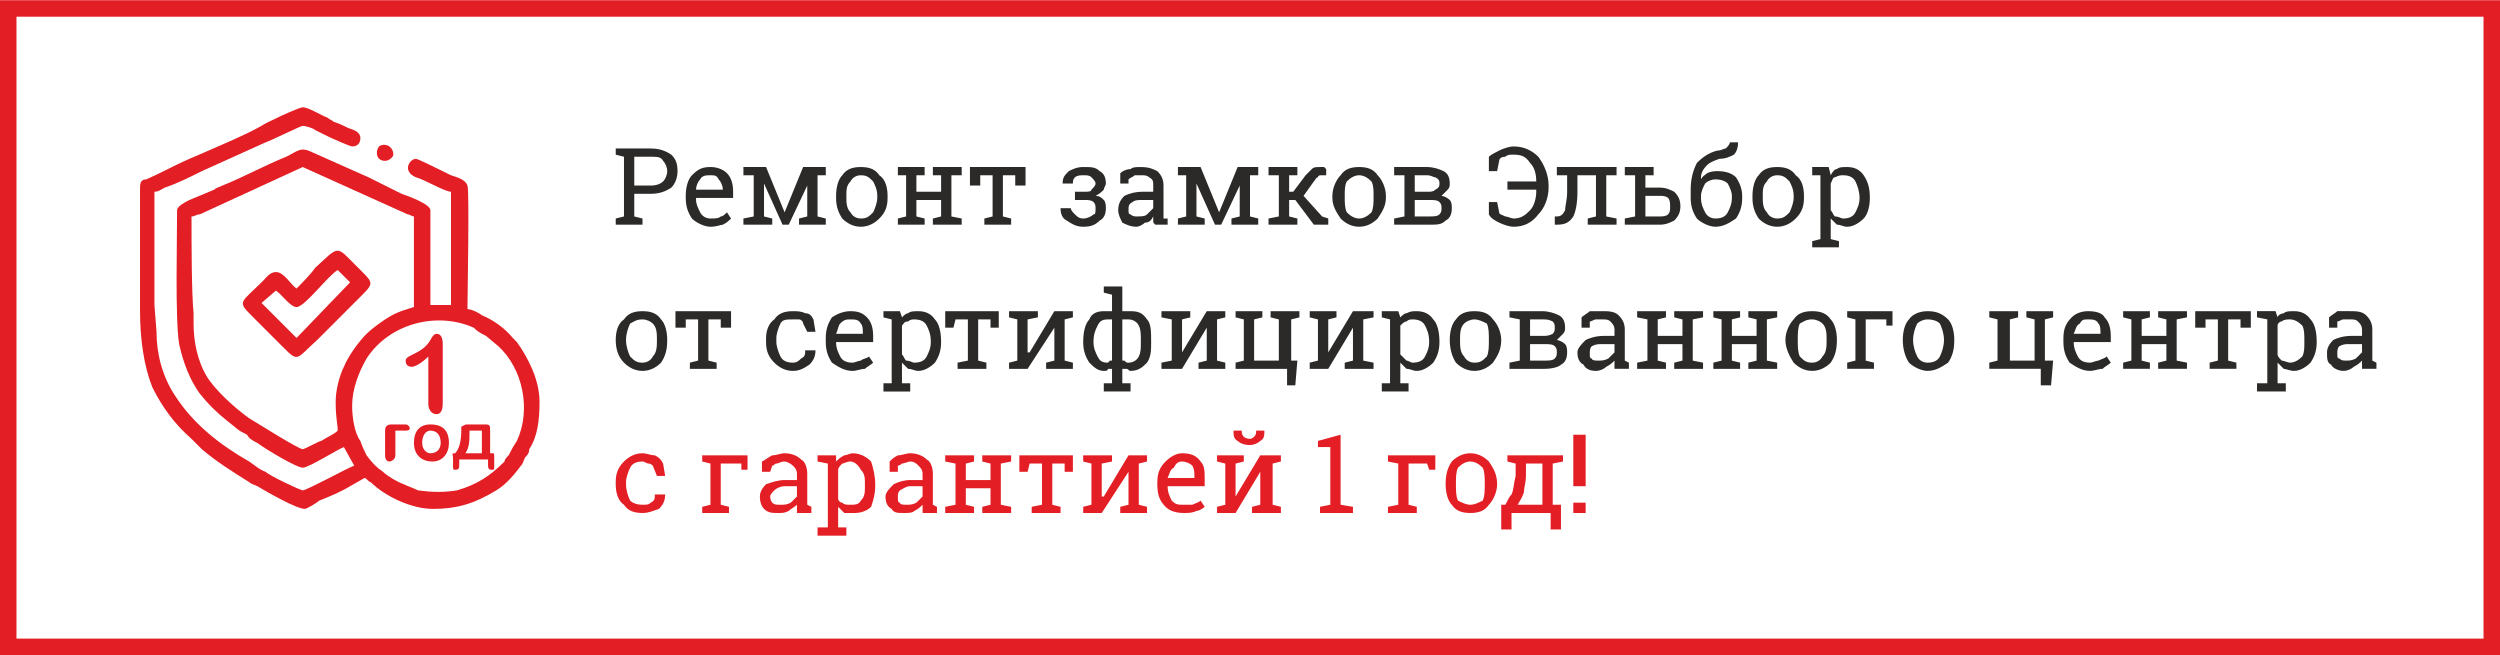 <?xml version="1.0" encoding="UTF-8"?> <!-- Creator: CorelDRAW X8 --> <svg xmlns="http://www.w3.org/2000/svg" xmlns:xlink="http://www.w3.org/1999/xlink" xml:space="preserve" width="1732px" height="454px" style="shape-rendering:geometricPrecision; text-rendering:geometricPrecision; image-rendering:optimizeQuality; fill-rule:evenodd; clip-rule:evenodd" viewBox="0 0 1214 318"> <defs> <style type="text/css"> <![CDATA[ .fil2 {fill:#E31E24} .fil1 {fill:#2B2A29;fill-rule:nonzero} .fil0 {fill:#E31E24;fill-rule:nonzero} ]]> </style> </defs> <g id="Слой_x0020_1">  <path class="fil0" d="M4 0l1210 0 0 318 -1214 0 0 -318 4 0zm1202 8l-1198 0 0 302 1198 0 0 -302z"></path> <path class="fil1" d="M316 72c4,0 7,1 10,3 2,2 3,4 3,8 0,3 -1,6 -3,8 -3,2 -6,3 -10,3l-8 0 0 11 4 1 0 3 -13 0 0 -3 4 -1 0 -29 -4 -1 0 -3 4 0 13 0zm-8 18l8 0c3,0 5,-1 6,-2 1,-1 2,-3 2,-5 0,-2 -1,-4 -2,-5 -1,-2 -3,-2 -6,-2l-8 0 0 14zm37 20c-3,0 -7,-2 -9,-4 -2,-3 -3,-6 -3,-10l0 -1c0,-4 1,-8 3,-10 3,-3 5,-4 9,-4 3,0 6,1 8,3 2,2 3,5 3,9l0 3 -18 0 0 1c0,2 1,4 2,6 1,2 3,3 5,3 2,0 4,0 5,-1 1,0 2,-1 3,-2l2 3c-1,1 -2,2 -4,3 -1,0 -3,1 -6,1zm0 -25c-2,0 -4,0 -5,2 -1,1 -2,3 -2,5l0 0 13 0 0 0c0,-2 -1,-4 -2,-5 -1,-2 -2,-2 -4,-2zm36 18l0 0 9 -22 7 0 4 0 0 4 -4 0 0 20 4 1 0 3 -13 0 0 -3 4 -1 0 -15 0 0 -9 19 -3 0 -9 -20 0 0 0 16 4 1 0 3 -14 0 0 -3 5 -1 0 -20 -5 0 0 -4 5 0 6 0 9 22zm25 -8c0,-4 1,-8 3,-10 2,-3 5,-4 9,-4 4,0 7,1 9,4 3,2 4,6 4,10l0 1c0,4 -1,7 -4,10 -2,2 -5,4 -9,4 -4,0 -7,-2 -9,-4 -2,-3 -3,-6 -3,-10l0 -1zm5 1c0,2 0,5 2,7 1,2 3,3 5,3 3,0 4,-1 6,-3 1,-2 2,-5 2,-7l0 -1c0,-3 -1,-5 -2,-7 -2,-2 -3,-3 -6,-3 -2,0 -4,1 -5,3 -2,2 -2,4 -2,7l0 1zm25 -11l0 -4 13 0 0 4 -4 0 0 8 12 0 0 -8 -4 0 0 -4 4 0 5 0 5 0 0 4 -5 0 0 20 5 1 0 3 -14 0 0 -3 4 -1 0 -8 -12 0 0 8 4 1 0 3 -13 0 0 -3 4 -1 0 -20 -4 0zm62 -4l0 9 -5 0 0 -5 -6 0 0 20 4 1 0 3 -13 0 0 -3 4 -1 0 -20 -6 0 0 5 -5 0 0 -9 27 0zm29 12c1,0 3,0 3,-1 1,-1 2,-2 2,-3 0,-1 -1,-2 -2,-3 -1,-1 -2,-1 -4,-1 -1,0 -3,0 -4,1 -1,1 -1,2 -1,3l-5 0 0 0c0,-3 1,-4 3,-6 2,-1 4,-2 7,-2 4,0 6,0 8,2 2,1 3,3 3,6 0,1 -1,2 -1,3 -1,1 -2,2 -4,3 2,0 3,1 4,2 1,1 1,3 1,4 0,3 -1,5 -3,6 -2,2 -4,3 -8,3 -3,0 -5,-1 -8,-3 -2,-1 -3,-3 -3,-6l0 0 5 0c0,1 1,2 2,3 1,1 2,2 4,2 2,0 4,-1 5,-2 1,0 1,-1 1,-3 0,-1 0,-2 -1,-3 -1,-1 -3,-1 -4,-1l-5 0 0 -4 5 0zm34 16c-1,-1 -1,-1 -1,-2 0,0 0,-1 0,-2 -1,2 -2,3 -4,3 -1,1 -3,2 -4,2 -3,0 -5,-1 -7,-2 -1,-2 -2,-4 -2,-6 0,-3 1,-5 3,-7 2,-1 5,-2 9,-2l5 0 0 -3c0,-2 0,-3 -2,-4 -1,-1 -2,-1 -4,-1 -1,0 -2,0 -3,0 -1,1 -2,1 -3,2l0 2 -4 0 0 -5c1,-1 3,-2 5,-2 1,-1 3,-1 5,-1 4,0 6,1 8,2 2,2 3,4 3,7l0 14c0,0 0,0 0,1 0,0 0,0 0,1l2 0 0 3 -6 0zm-9 -4c2,0 4,0 5,-1 1,-1 2,-2 3,-3l0 -4 -5 0c-2,0 -4,0 -5,1 -2,1 -2,2 -2,4 0,1 0,2 1,2 1,1 2,1 3,1zm40 -2l0 0 9 -22 6 0 4 0 0 4 -4 0 0 20 4 1 0 3 -13 0 0 -3 4 -1 0 -15 0 0 -9 19 -3 0 -9 -20 0 0 0 16 4 1 0 3 -13 0 0 -3 4 -1 0 -20 -4 0 0 -4 4 0 7 0 9 22zm24 -18l0 -4 14 0 0 4 -4 0 0 8 2 0 6 -8c1,-1 2,-2 3,-3 1,-1 2,-1 4,-1 0,0 1,0 2,0 0,0 1,1 1,1l0 3c-1,0 -2,0 -2,0 0,0 0,0 0,0 -1,0 -2,0 -2,1 -1,0 -1,1 -2,2l-5 7 9 10 3 1 0 3 -7 0 -9 -12 -3 0 0 8 4 1 0 3 -14 0 0 -3 5 -1 0 -20 -5 0zm31 10c0,-4 2,-8 4,-10 2,-3 5,-4 9,-4 4,0 7,1 9,4 2,2 4,6 4,10l0 1c0,4 -2,7 -4,10 -2,2 -5,4 -9,4 -4,0 -7,-2 -9,-4 -2,-3 -4,-6 -4,-10l0 -1zm6 1c0,2 0,5 1,7 2,2 4,3 6,3 2,0 4,-1 6,-3 1,-2 1,-5 1,-7l0 -1c0,-3 0,-5 -1,-7 -2,-2 -4,-3 -6,-3 -2,0 -4,1 -6,3 -1,2 -1,4 -1,7l0 1zm40 -15c3,0 6,1 8,2 2,1 3,3 3,6 0,1 0,2 -1,3 -1,1 -2,2 -3,3 1,0 3,1 4,2 1,1 1,3 1,4 0,3 -1,5 -3,6 -2,2 -4,2 -8,2l-17 0 0 -3 5 -1 0 -20 -5 0 0 -4 5 0 11 0zm-6 16l0 8 7 0c2,0 4,0 5,-1 1,-1 1,-2 1,-3 0,-1 0,-2 -1,-3 -1,-1 -3,-1 -5,-1l-7 0zm0 -4l6 0c2,0 3,0 4,-1 2,-1 2,-2 2,-3 0,-1 0,-2 -2,-3 -1,0 -2,-1 -4,-1l-6 0 0 8zm36 -17c1,-1 3,-2 5,-3 2,-1 5,-2 7,-2 5,0 9,2 12,5 3,4 5,9 5,14l0 1c0,5 -2,10 -5,13 -3,4 -7,6 -12,6 -2,0 -5,-1 -7,-2 -2,-1 -4,-2 -5,-4l0 -6 4 0 1 5c0,1 1,1 3,2 1,0 3,1 4,1 4,0 6,-2 8,-4 2,-2 3,-6 3,-9l0 -1 -14 0 0 -4 14 0 0 0c0,-4 -1,-7 -3,-9 -2,-3 -4,-4 -8,-4 -2,0 -3,0 -4,1 -2,0 -3,1 -3,2l-1 5 -4 0 0 -7zm43 9l0 8c0,6 -1,10 -2,12 -2,3 -4,4 -8,4l-1 0 0 -4 1 0c2,0 3,-1 4,-3 0,-2 1,-5 1,-9l0 -8 -5 0 0 -4 24 0 5 0 0 4 -5 0 0 20 5 1 0 3 -14 0 0 -3 4 -1 0 -20 -9 0zm33 -4l0 10 7 0c3,0 5,1 7,2 2,2 3,4 3,7 0,3 -1,5 -3,7 -2,1 -4,2 -7,2l-17 0 0 -3 5 -1 0 -20 -5 0 0 -4 5 0 5 0zm0 14l0 10 7 0c1,0 3,0 4,-1 1,-1 1,-2 1,-4 0,-1 0,-3 -1,-4 -1,-1 -3,-1 -4,-1l-7 0zm4 -14l0 4 -4 0 0 -4 4 0zm31 2c4,0 7,1 9,3 2,3 3,6 3,9l0 1c0,4 -1,7 -3,10 -3,2 -6,4 -10,4 -3,0 -7,-2 -9,-4 -2,-3 -3,-6 -3,-10l0 -4c0,-5 1,-9 3,-13 3,-3 6,-5 10,-6 2,0 3,-1 4,-1 1,-1 2,-2 2,-3l4 0 0 0c0,3 -1,5 -2,6 -2,1 -4,2 -7,2 -3,1 -5,2 -6,3 -2,2 -3,4 -3,6l0 1c1,-2 2,-2 3,-3 2,-1 4,-1 5,-1zm-1 4c-2,0 -4,1 -5,2 -1,2 -2,4 -2,6l0 1c0,3 1,5 2,7 1,2 3,3 5,3 3,0 5,-1 6,-3 1,-2 2,-4 2,-7l0 -1c0,-2 -1,-4 -2,-6 -1,-1 -3,-2 -6,-2zm18 8c0,-4 1,-8 3,-10 2,-3 5,-4 9,-4 4,0 7,1 9,4 3,2 4,6 4,10l0 1c0,4 -1,7 -4,10 -2,2 -5,4 -9,4 -4,0 -7,-2 -9,-4 -2,-3 -3,-6 -3,-10l0 -1zm5 1c0,2 0,5 2,7 1,2 3,3 5,3 3,0 4,-1 6,-3 1,-2 2,-5 2,-7l0 -1c0,-3 -1,-5 -2,-7 -2,-2 -3,-3 -6,-3 -2,0 -4,1 -5,3 -2,2 -2,4 -2,7l0 1zm24 21l4 -1 0 -31 -4 0 0 -4 8 0 1 4c1,-2 2,-3 3,-3 1,-1 3,-1 5,-1 3,0 6,1 8,4 2,3 3,6 3,11l0 0c0,4 -1,8 -3,10 -2,2 -5,4 -8,4 -2,0 -3,-1 -5,-1 -1,-1 -2,-2 -3,-3l0 10 4 1 0 3 -13 0 0 -3zm23 -21c0,-3 -1,-6 -2,-8 -1,-2 -3,-3 -6,-3 -1,0 -2,0 -4,1 -1,0 -1,1 -2,3l0 13c1,1 1,2 2,3 2,0 3,1 4,1 3,0 5,-1 6,-3 1,-2 2,-4 2,-7l0 0z"></path> <path class="fil1" d="M299 165c0,-4 1,-8 4,-10 2,-3 5,-4 9,-4 4,0 7,1 9,4 2,2 3,6 3,10l0 0c0,5 -1,8 -3,11 -2,2 -5,4 -9,4 -4,0 -7,-2 -9,-4 -3,-3 -4,-7 -4,-11l0 0zm5 0c0,3 1,6 2,8 2,2 3,3 6,3 2,0 4,-1 5,-3 2,-2 2,-5 2,-8l0 0c0,-3 0,-6 -2,-8 -1,-1 -3,-2 -5,-2 -3,0 -4,1 -6,2 -1,2 -2,5 -2,8l0 0zm51 -14l0 8 -5 0 0 -4 -6 0 0 20 4 1 0 3 -13 0 0 -3 4 -1 0 -20 -6 0 0 4 -5 0 0 -8 27 0zm30 25c2,0 3,-1 4,-2 2,-1 2,-2 2,-4l5 0 0 0c0,3 -1,5 -3,7 -3,2 -5,3 -8,3 -4,0 -7,-2 -9,-4 -3,-3 -4,-6 -4,-10l0 -2c0,-3 1,-7 4,-9 2,-3 5,-4 9,-4 2,0 4,0 6,1 2,0 3,1 4,3l1 6 -4 0 -2 -4c0,-1 -1,-2 -2,-2 -1,0 -2,0 -3,0 -3,0 -5,0 -6,2 -1,2 -2,5 -2,7l0 2c0,2 1,5 2,7 1,2 3,3 6,3zm29 4c-4,0 -7,-2 -10,-4 -2,-3 -3,-6 -3,-10l0 -2c0,-4 1,-7 3,-10 3,-2 6,-3 9,-3 4,0 6,1 8,3 2,2 3,5 3,9l0 3 -18 0 0 0c0,3 1,5 2,7 1,2 3,3 6,3 1,0 3,-1 4,-1 1,-1 3,-1 4,-2l2 3c-1,1 -3,2 -4,3 -2,0 -4,1 -6,1zm-1 -25c-2,0 -3,0 -5,2 -1,1 -1,3 -2,5l0 0 13 0 0 0c0,-2 0,-4 -1,-5 -1,-2 -3,-2 -5,-2zm16 31l4 0 0 -31 -4 -1 0 -3 8 0 1 3c1,-1 2,-2 3,-2 1,-1 3,-1 5,-1 3,0 6,1 8,4 2,2 3,6 3,11l0 0c0,4 -1,7 -3,10 -2,2 -5,4 -8,4 -2,0 -3,-1 -5,-1 -1,-1 -2,-2 -3,-3l0 10 4 0 0 4 -13 0 0 -4zm23 -20c0,-4 -1,-6 -2,-8 -1,-2 -3,-3 -6,-3 -1,0 -2,0 -3,1 -2,0 -2,1 -3,2l0 14c1,1 1,2 2,3 2,0 3,1 4,1 3,0 5,-1 6,-3 1,-2 2,-4 2,-7l0 0zm33 -15l0 8 -4 0 0 -4 -6 0 0 20 4 1 0 3 -14 0 0 -3 5 -1 0 -20 -6 0 -1 4 -4 0 0 -8 26 0zm19 0l0 3 -5 1 0 16 1 0 12 -20 5 0 4 0 0 3 -4 1 0 20 4 1 0 3 -13 0 0 -3 4 -1 0 -16 0 0 -13 20 -9 0 0 -3 4 -1 0 -20 -4 -1 0 -3 9 0 5 0zm41 0c1,0 1,0 2,0 1,0 1,0 2,0 4,0 6,1 8,4 2,2 2,6 2,11l0 0c0,4 0,7 -2,10 -2,2 -4,4 -8,4 -1,0 -1,-1 -2,-1 -1,0 -1,0 -2,0l0 7 4 0 0 4 -13 0 0 -4 4 0 0 -7c-1,0 -1,0 -2,0 0,1 -1,1 -2,1 -3,0 -5,-2 -7,-4 -2,-3 -3,-6 -3,-10l0 0c0,-5 1,-9 3,-11 1,-3 4,-4 7,-4 1,0 2,0 2,0 1,0 1,0 2,0l0 -8 -4 -1 0 -3 9 0 0 12zm9 15c0,-4 0,-6 -1,-8 -1,-2 -3,-3 -5,-3 -1,0 -1,0 -2,0 0,0 -1,0 -1,0l0 20c0,0 1,0 1,0 1,1 1,1 2,1 2,0 4,-1 5,-3 1,-2 1,-4 1,-7l0 0zm-23 0c0,3 1,5 2,7 1,2 2,3 5,3 0,0 0,0 1,-1 0,0 1,0 1,0l0 -20c0,0 -1,0 -1,0 -1,0 -1,0 -1,0 -3,0 -4,1 -5,3 -1,2 -2,4 -2,8l0 0zm47 -15l0 3 -4 1 0 16 0 0 12 -20 5 0 4 0 0 3 -4 1 0 20 4 1 0 3 -13 0 0 -3 4 -1 0 -16 0 0 -12 20 -10 0 0 -3 5 -1 0 -20 -5 -1 0 -3 10 0 4 0zm49 0l0 24 3 0 -1 12 -4 0 0 -8 -25 0 0 -3 4 -1 0 -20 -4 -1 0 -3 9 0 4 0 0 3 -4 1 0 20 12 0 0 -20 -4 -1 0 -3 4 0 6 0zm4 0l0 3 -4 1 0 -4 4 0zm18 0l0 3 -4 1 0 16 0 0 12 -20 5 0 5 0 0 3 -5 1 0 20 5 1 0 3 -14 0 0 -3 4 -1 0 -16 0 0 -12 20 -9 0 0 -3 4 -1 0 -20 -4 -1 0 -3 9 0 4 0zm22 35l4 0 0 -31 -4 -1 0 -3 8 0 1 3c1,-1 2,-2 3,-2 2,-1 3,-1 5,-1 3,0 6,1 8,4 2,2 3,6 3,11l0 0c0,4 -1,7 -3,10 -2,2 -5,4 -8,4 -2,0 -3,-1 -5,-1 -1,-1 -2,-2 -3,-3l0 10 4 0 0 4 -13 0 0 -4zm23 -20c0,-4 -1,-6 -2,-8 -1,-2 -3,-3 -6,-3 -1,0 -2,0 -3,1 -1,0 -2,1 -3,2l0 14c1,1 2,2 3,3 1,0 2,1 3,1 3,0 5,-1 6,-3 1,-2 2,-4 2,-7l0 0zm10 -1c0,-4 1,-8 3,-10 2,-3 5,-4 9,-4 4,0 7,1 9,4 2,2 4,6 4,10l0 0c0,5 -2,8 -4,11 -2,2 -5,4 -9,4 -4,0 -7,-2 -9,-4 -2,-3 -3,-7 -3,-11l0 0zm5 0c0,3 0,6 2,8 1,2 3,3 5,3 3,0 4,-1 6,-3 1,-2 1,-5 1,-8l0 0c0,-3 0,-6 -1,-8 -2,-1 -4,-2 -6,-2 -2,0 -4,1 -5,2 -2,2 -2,5 -2,8l0 0zm40 -14c3,0 6,1 8,2 2,1 3,3 3,6 0,1 0,2 -1,3 -1,1 -2,2 -3,3 1,0 3,1 4,2 1,1 1,3 1,4 0,3 -1,5 -3,6 -1,1 -4,2 -8,2l-17 0 0 -3 5 -1 0 -20 -5 -1 0 -3 5 0 11 0zm-6 16l0 8 7 0c2,0 4,0 5,-1 1,-1 1,-2 1,-3 0,-1 0,-2 -1,-3 -1,-1 -3,-1 -5,-1l-7 0zm0 -4l6 0c2,0 3,0 5,-1 1,-1 1,-2 1,-3 0,-1 0,-2 -1,-3 -2,-1 -3,-1 -5,-1l-6 0 0 8zm41 16c0,-1 0,-1 0,-2 0,-1 0,-1 0,-2 -1,1 -2,2 -4,3 -1,1 -3,2 -5,2 -3,0 -5,-1 -6,-3 -2,-1 -3,-3 -3,-6 0,-2 2,-4 4,-6 2,-1 5,-2 9,-2l5 0 0 -3c0,-2 -1,-3 -2,-4 -1,-1 -2,-1 -4,-1 -1,0 -2,0 -3,0 -1,0 -2,1 -3,1l0 3 -4 0 0 -5c1,-1 3,-2 4,-3 2,0 4,0 6,0 3,0 6,0 8,2 2,2 3,4 3,7l0 13c0,1 0,1 0,1 0,1 0,1 0,1l2 1 0 3 -7 0zm-8 -4c2,0 3,0 5,-1 1,-1 2,-2 3,-3l0 -4 -6 0c-2,0 -3,0 -5,1 -1,1 -1,2 -1,4 0,1 0,2 1,2 0,1 2,1 3,1zm19 -21l0 -3 14 0 0 3 -4 1 0 8 12 0 0 -8 -4 -1 0 -3 4 0 5 0 5 0 0 3 -5 1 0 20 5 1 0 3 -14 0 0 -3 4 -1 0 -8 -12 0 0 8 4 1 0 3 -14 0 0 -3 5 -1 0 -20 -5 -1zm37 0l0 -3 13 0 0 3 -4 1 0 8 12 0 0 -8 -4 -1 0 -3 4 0 5 0 5 0 0 3 -5 1 0 20 5 1 0 3 -14 0 0 -3 4 -1 0 -8 -12 0 0 8 4 1 0 3 -13 0 0 -3 4 -1 0 -20 -4 -1zm35 11c0,-4 2,-8 4,-10 2,-3 5,-4 9,-4 4,0 7,1 9,4 2,2 3,6 3,10l0 0c0,5 -1,8 -3,11 -2,2 -5,4 -9,4 -4,0 -7,-2 -9,-4 -2,-3 -4,-7 -4,-11l0 0zm6 0c0,3 0,6 1,8 2,2 3,3 6,3 2,0 4,-1 5,-3 2,-2 2,-5 2,-8l0 0c0,-3 0,-6 -2,-8 -1,-1 -3,-2 -5,-2 -3,0 -4,1 -6,2 -1,2 -1,5 -1,8l0 0zm28 -10l-4 -1 0 -3 22 0 0 0 0 0 0 7 -3 0 0 -3 -10 0 0 20 4 1 0 3 -13 0 0 -3 4 -1 0 -20zm23 10c0,-4 1,-8 3,-10 2,-3 6,-4 9,-4 4,0 7,1 10,4 2,2 3,6 3,10l0 0c0,5 -1,8 -3,11 -3,2 -6,4 -10,4 -3,0 -7,-2 -9,-4 -2,-3 -3,-7 -3,-11l0 0zm5 0c0,3 1,6 2,8 1,2 3,3 5,3 3,0 5,-1 6,-3 1,-2 2,-5 2,-8l0 0c0,-3 -1,-6 -2,-8 -1,-1 -3,-2 -6,-2 -2,0 -4,1 -5,2 -1,2 -2,5 -2,8l0 0zm64 -14l0 24 4 0 -1 12 -5 0 0 -8 -25 0 0 -3 4 -1 0 -20 -4 -1 0 -3 10 0 4 0 0 3 -4 1 0 20 12 0 0 -20 -4 -1 0 -3 4 0 5 0zm4 0l0 3 -4 1 0 -4 4 0zm18 29c-4,0 -7,-2 -10,-4 -2,-3 -3,-6 -3,-10l0 -2c0,-4 1,-7 4,-10 2,-2 5,-3 8,-3 4,0 7,1 8,3 2,2 3,5 3,9l0 3 -18 0 0 0c0,3 1,5 2,7 1,2 3,3 6,3 1,0 3,-1 4,-1 2,-1 3,-1 4,-2l2 3c-1,1 -3,2 -4,3 -2,0 -4,1 -6,1zm-1 -25c-2,0 -3,0 -4,2 -2,1 -2,3 -3,5l0 0 13 0 0 0c0,-2 0,-4 -1,-5 -1,-2 -3,-2 -5,-2zm17 -1l0 -3 13 0 0 3 -4 1 0 8 12 0 0 -8 -4 -1 0 -3 4 0 5 0 5 0 0 3 -5 1 0 20 5 1 0 3 -14 0 0 -3 4 -1 0 -8 -12 0 0 8 4 1 0 3 -13 0 0 -3 4 -1 0 -20 -4 -1zm62 -3l0 8 -5 0 0 -4 -6 0 0 20 4 1 0 3 -13 0 0 -3 4 -1 0 -20 -6 0 0 4 -5 0 0 -8 27 0zm3 35l5 0 0 -31 -5 -1 0 -3 9 0 1 3c0,-1 2,-2 3,-2 1,-1 3,-1 5,-1 3,0 6,1 8,4 2,2 3,6 3,11l0 0c0,4 -1,7 -3,10 -2,2 -5,4 -8,4 -2,0 -4,-1 -5,-1 -1,-1 -2,-2 -3,-3l0 10 4 0 0 4 -14 0 0 -4zm23 -20c0,-4 0,-6 -1,-8 -2,-2 -4,-3 -6,-3 -1,0 -3,0 -4,1 -1,0 -2,1 -2,2l0 14c0,1 1,2 2,3 1,0 3,1 4,1 2,0 4,-1 6,-3 1,-2 1,-4 1,-7l0 0zm28 13c0,-1 0,-1 0,-2 0,-1 0,-1 0,-2 -1,1 -2,2 -4,3 -1,1 -3,2 -5,2 -2,0 -5,-1 -6,-3 -2,-1 -2,-3 -2,-6 0,-2 1,-4 3,-6 2,-1 5,-2 9,-2l5 0 0 -3c0,-2 -1,-3 -2,-4 -1,-1 -2,-1 -4,-1 -1,0 -2,0 -3,0 -1,0 -2,1 -3,1l0 3 -4 0 0 -5c1,-1 3,-2 4,-3 2,0 4,0 6,0 3,0 6,0 8,2 2,2 3,4 3,7l0 13c0,1 0,1 0,1 0,1 0,1 0,1l2 1 0 3 -7 0zm-8 -4c2,0 3,0 5,-1 1,-1 2,-2 3,-3l0 -4 -6 0c-2,0 -3,0 -5,1 -1,1 -1,2 -1,4 0,1 0,2 1,2 1,1 2,1 3,1z"></path> <path class="fil0" d="M312 245c2,0 3,0 4,-1 2,-1 2,-2 2,-4l5 0 0 0c0,3 -1,5 -3,7 -3,1 -5,2 -8,2 -4,0 -7,-1 -9,-4 -3,-2 -4,-6 -4,-10l0 -1c0,-4 1,-7 4,-10 2,-2 5,-4 9,-4 2,0 4,1 6,1 2,1 3,2 4,4l1 6 -4 0 -2 -5c0,0 -1,-1 -2,-1 -1,0 -2,-1 -3,-1 -3,0 -5,1 -6,3 -1,2 -2,5 -2,7l0 1c0,3 1,6 2,8 1,1 3,2 6,2zm33 -20l-4 -1 0 -3 22 0 0 0 0 0 0 7 -3 0 0 -3 -10 0 0 20 4 1 0 3 -13 0 0 -3 4 -1 0 -20zm42 24c0,-1 0,-2 0,-2 0,-1 0,-1 0,-2 -1,1 -3,2 -4,3 -2,1 -3,1 -5,1 -3,0 -5,0 -7,-2 -1,-1 -2,-3 -2,-6 0,-2 1,-4 3,-6 3,-1 6,-2 9,-2l6 0 0 -3c0,-2 -1,-3 -2,-4 -1,-1 -3,-2 -4,-2 -2,0 -3,1 -4,1 -1,0 -1,1 -2,1l-1 3 -4 0 0 -5c2,-1 3,-2 5,-3 2,0 4,-1 6,-1 3,0 6,1 8,3 2,1 3,4 3,7l0 13c0,1 0,1 0,1 0,1 0,1 0,1l2 1 0 3 -7 0zm-8 -4c2,0 3,0 5,-1 1,-1 2,-2 3,-3l0 -5 -6 0c-2,0 -4,1 -5,2 -1,1 -2,2 -2,3 0,2 1,3 1,3 1,1 2,1 4,1zm18 11l5 0 0 -31 -5 -1 0 -3 9 0 0 3c1,-1 2,-2 4,-3 1,0 3,-1 4,-1 4,0 7,2 9,4 1,3 2,7 2,11l0 1c0,4 -1,7 -2,10 -2,2 -5,3 -8,3 -2,0 -4,0 -5,0 -1,-1 -2,-2 -3,-3l0 10 4 0 0 4 -14 0 0 -4zm23 -21c0,-3 0,-5 -2,-7 -1,-2 -3,-4 -5,-4 -2,0 -3,1 -4,1 -1,1 -2,2 -2,3l0 14c0,1 1,2 2,2 1,1 2,1 4,1 2,0 4,0 5,-2 2,-2 2,-4 2,-7l0 -1zm28 14c0,-1 0,-2 0,-2 0,-1 0,-1 0,-2 -1,1 -2,2 -4,3 -1,1 -3,1 -5,1 -3,0 -5,0 -6,-2 -2,-1 -3,-3 -3,-6 0,-2 2,-4 4,-6 2,-1 5,-2 8,-2l6 0 0 -3c0,-2 -1,-3 -2,-4 -1,-1 -2,-2 -4,-2 -1,0 -3,1 -4,1 0,0 -1,1 -2,1l0 3 -4 0 0 -5c1,-1 2,-2 4,-3 2,0 4,-1 6,-1 3,0 6,1 8,3 2,1 3,4 3,7l0 13c0,1 0,1 0,1 0,1 0,1 0,1l2 1 0 3 -7 0zm-8 -4c2,0 3,0 5,-1 1,-1 2,-2 3,-3l0 -5 -6 0c-2,0 -3,1 -5,2 -1,1 -1,2 -1,3 0,2 0,3 1,3 0,1 2,1 3,1zm19 -21l0 -3 14 0 0 3 -4 1 0 8 12 0 0 -8 -4 -1 0 -3 4 0 5 0 5 0 0 3 -5 1 0 20 5 1 0 3 -14 0 0 -3 4 -1 0 -8 -12 0 0 8 4 1 0 3 -14 0 0 -3 5 -1 0 -20 -5 -1zm62 -3l0 8 -4 0 0 -4 -6 0 0 20 4 1 0 3 -14 0 0 -3 5 -1 0 -20 -6 0 -1 4 -4 0 0 -8 26 0zm19 0l0 3 -5 1 0 16 1 0 12 -20 5 0 4 0 0 3 -4 1 0 20 4 1 0 3 -13 0 0 -3 4 -1 0 -16 0 0 -13 20 -9 0 0 -3 4 -1 0 -20 -4 -1 0 -3 9 0 5 0zm35 28c-4,0 -7,-1 -9,-3 -3,-3 -4,-6 -4,-11l0 -1c0,-4 1,-7 4,-10 2,-2 5,-4 8,-4 4,0 7,1 9,4 2,2 2,5 2,9l0 3 -18 0 0 0c0,3 1,5 2,7 2,2 3,2 6,2 2,0 3,0 4,0 2,-1 3,-1 4,-2l2 3c-1,1 -3,2 -4,2 -2,1 -4,1 -6,1zm-1 -25c-2,0 -3,1 -4,3 -2,1 -2,3 -3,5l0 0 13 0 0 -1c0,-2 0,-3 -1,-5 -1,-1 -3,-2 -5,-2zm30 -3l0 3 -4 1 0 16 0 0 12 -20 6 0 4 0 0 3 -4 1 0 20 4 1 0 3 -14 0 0 -3 4 -1 0 -16 0 0 -12 20 -9 0 0 -3 4 -1 0 -20 -4 -1 0 -3 9 0 4 0zm10 -12l0 0c0,2 0,4 -2,5 -1,1 -3,2 -5,2 -3,0 -5,-1 -6,-2 -2,-1 -2,-3 -2,-5l0 0 4 0c0,1 0,2 1,3 0,0 1,1 3,1 1,0 2,-1 2,-1 1,-1 1,-2 1,-3l4 0zm27 37l5 -1 0 -28 -6 0 0 -3 11 -3 0 34 6 1 0 3 -16 0 0 -3zm38 -21l-5 -1 0 -3 22 0 0 0 1 0 0 7 -3 0 -1 -3 -9 0 0 20 4 1 0 3 -14 0 0 -3 5 -1 0 -20zm23 10c0,-5 1,-8 3,-11 2,-2 5,-4 9,-4 4,0 7,2 9,4 2,3 4,6 4,11l0 0c0,4 -2,8 -4,10 -2,3 -5,4 -9,4 -4,0 -7,-1 -9,-4 -2,-2 -3,-6 -3,-10l0 0zm5 0c0,3 0,6 1,8 2,1 4,2 6,2 2,0 4,-1 6,-2 1,-2 1,-5 1,-8l0 0c0,-3 0,-6 -1,-8 -2,-2 -4,-3 -6,-3 -2,0 -4,1 -6,3 -1,2 -1,5 -1,8l0 0zm24 10c1,-2 2,-4 3,-5 1,-2 1,-5 2,-9l0 -6 -4 -1 0 -3 22 0 5 0 0 3 -5 1 0 20 4 0 0 12 -5 0 0 -8 -19 0 0 8 -5 0 0 -12 2 0zm10 -14c0,3 -1,6 -1,8 -1,3 -2,4 -3,6l12 0 0 -20 -8 0 0 6zm29 5l-6 0 0 -25 6 0 0 25zm0 13l-6 0 0 -5 6 0 0 5z"></path> <path class="fil2" d="M171 197c0,-8 3,-16 7,-23 11,-17 34,-23 52,-15 2,2 4,3 6,4l6 5c12,11 16,31 9,46 -2,3 -3,5 -4,7 -1,1 -2,2 -2,3 -7,7 -13,11 -23,14 -6,1 -12,1 -19,0 -2,-1 -5,-2 -7,-3 -3,-1 -8,-4 -10,-6 -3,-2 -5,-4 -8,-8 -1,-2 -2,-4 -3,-7 -3,-4 -4,-12 -4,-17zm-8 -2c0,8 1,11 1,14 -2,2 -5,3 -8,5 -1,0 -8,4 -9,4 -2,0 -21,-12 -26,-15 -7,-5 -17,-14 -21,-21 -4,-7 -6,-16 -6,-25 0,-2 0,-4 0,-5 -1,-10 -1,-35 -1,-47 2,0 2,-1 4,-1l50 -23 51 23c1,0 2,1 3,1l0 44c-3,1 -8,2 -14,6 -3,2 -7,5 -9,7 -4,4 -9,11 -11,16 -2,4 -4,11 -4,17zm-95 -104l0 60c0,14 2,27 6,37 5,10 11,18 19,25l5 5c7,6 15,11 23,16 1,1 2,1 4,2 5,3 19,11 23,11 1,0 6,-3 7,-4 5,-2 10,-4 15,-7l7 -4c1,0 2,2 3,2 7,7 20,13 30,13 13,0 21,-3 31,-9 5,-3 9,-8 12,-12 1,-1 1,-2 2,-4 1,-1 2,-2 2,-4 4,-6 5,-14 5,-23 0,-11 -6,-22 -11,-29 -1,-1 -1,-1 -2,-2 -4,-5 -10,-9 -15,-11 -1,-1 -5,-3 -7,-3 0,-5 1,-58 0,-60 -1,-3 -5,-4 -8,-5 -2,-1 -16,-8 -17,-8 -3,0 -7,6 0,9 4,1 14,7 17,7l0 55 -10 0 0 -46c0,-3 -11,-7 -14,-8l-16 -8c-9,-4 -18,-8 -27,-12 -6,-3 -7,-1 -13,2 -10,4 -21,10 -31,14 -2,1 -3,1 -4,2l-12 5c-2,1 -6,3 -6,5 0,14 -1,53 1,65 2,9 5,17 10,24 4,5 8,9 13,13l5 4c1,1 3,2 5,3 1,2 3,3 5,4 4,3 19,12 22,12 3,0 17,-9 20,-10l5 9c-3,1 -23,12 -25,12 -1,0 -16,-7 -18,-9 -3,-1 -5,-3 -8,-5 -14,-8 -27,-18 -36,-32 -6,-9 -9,-20 -9,-31l-1 -13c0,-18 0,-37 0,-55 2,0 3,-1 5,-2 6,-2 12,-5 18,-8l31 -14c3,-1 17,-8 18,-8 1,0 5,1 6,2l6 3c2,1 11,5 12,5 3,0 4,-2 4,-4 0,-3 -3,-4 -6,-5 -2,-1 -4,-2 -7,-3 -1,-1 -2,-1 -3,-2 -3,-1 -9,-5 -12,-5 -2,0 -19,8 -20,9 -9,5 -19,9 -28,13l-7 3c-7,3 -14,7 -21,10 -2,0 -3,1 -3,4z"></path> <path class="fil2" d="M144 164l-17 -17 7 -6c3,2 7,8 10,8 4,0 15,-15 20,-18l6 6 -26 27zm0 -24c-3,-2 -6,-8 -10,-8 -3,0 -5,3 -6,4 -11,11 -13,10 -6,17l16 16c7,7 6,5 16,-4l22 -22c6,-6 5,-6 -3,-14 -10,-10 -8,-10 -20,1 -2,3 -7,8 -9,10z"></path> <path class="fil2" d="M187 78c2,0 4,-2 4,-3 0,-4 -4,-6 -7,-4 -2,3 -1,7 3,7z"></path> <path class="fil0" d="M215 167c0,-1 0,-5 -3,-5 -1,0 -2,1 -3,3 -4,7 -12,7 -12,10 0,2 1,3 3,3 1,0 4,-1 8,-5l0 23c0,2 1,5 4,5 3,0 3,-4 3,-6l0 -28z"></path> <path class="fil0" d="M197 209c2,0 2,-1 2,-1 0,-1 -1,-2 -2,-2l-7 0c-2,0 -3,1 -3,3l0 12c0,2 1,3 2,3 1,0 3,-1 3,-3l0 -12 5 0zm12 -3c-5,0 -8,3 -8,9 0,5 3,9 9,9 5,0 8,-4 8,-9 0,-6 -3,-9 -9,-9zm0 14c-2,0 -4,-2 -4,-5 0,-4 2,-6 4,-6 3,0 5,2 5,6 0,3 -2,5 -5,5zm28 6c0,2 1,2 2,2 1,0 1,0 1,-2l0 -4c0,-2 0,-2 -1,-2l-1 0 0 -11c0,-2 0,-3 -2,-3l-9 0c-2,0 -2,1 -3,1 0,1 0,1 0,2 0,5 -1,9 -3,11 -2,0 -1,0 -1,3l0 3c0,2 0,2 1,2 1,0 2,0 2,-2l0 -3 14 0 0 3zm-11 -6c2,-3 2,-6 2,-11l6 0 0 11 -8 0z"></path> </g> </svg> 